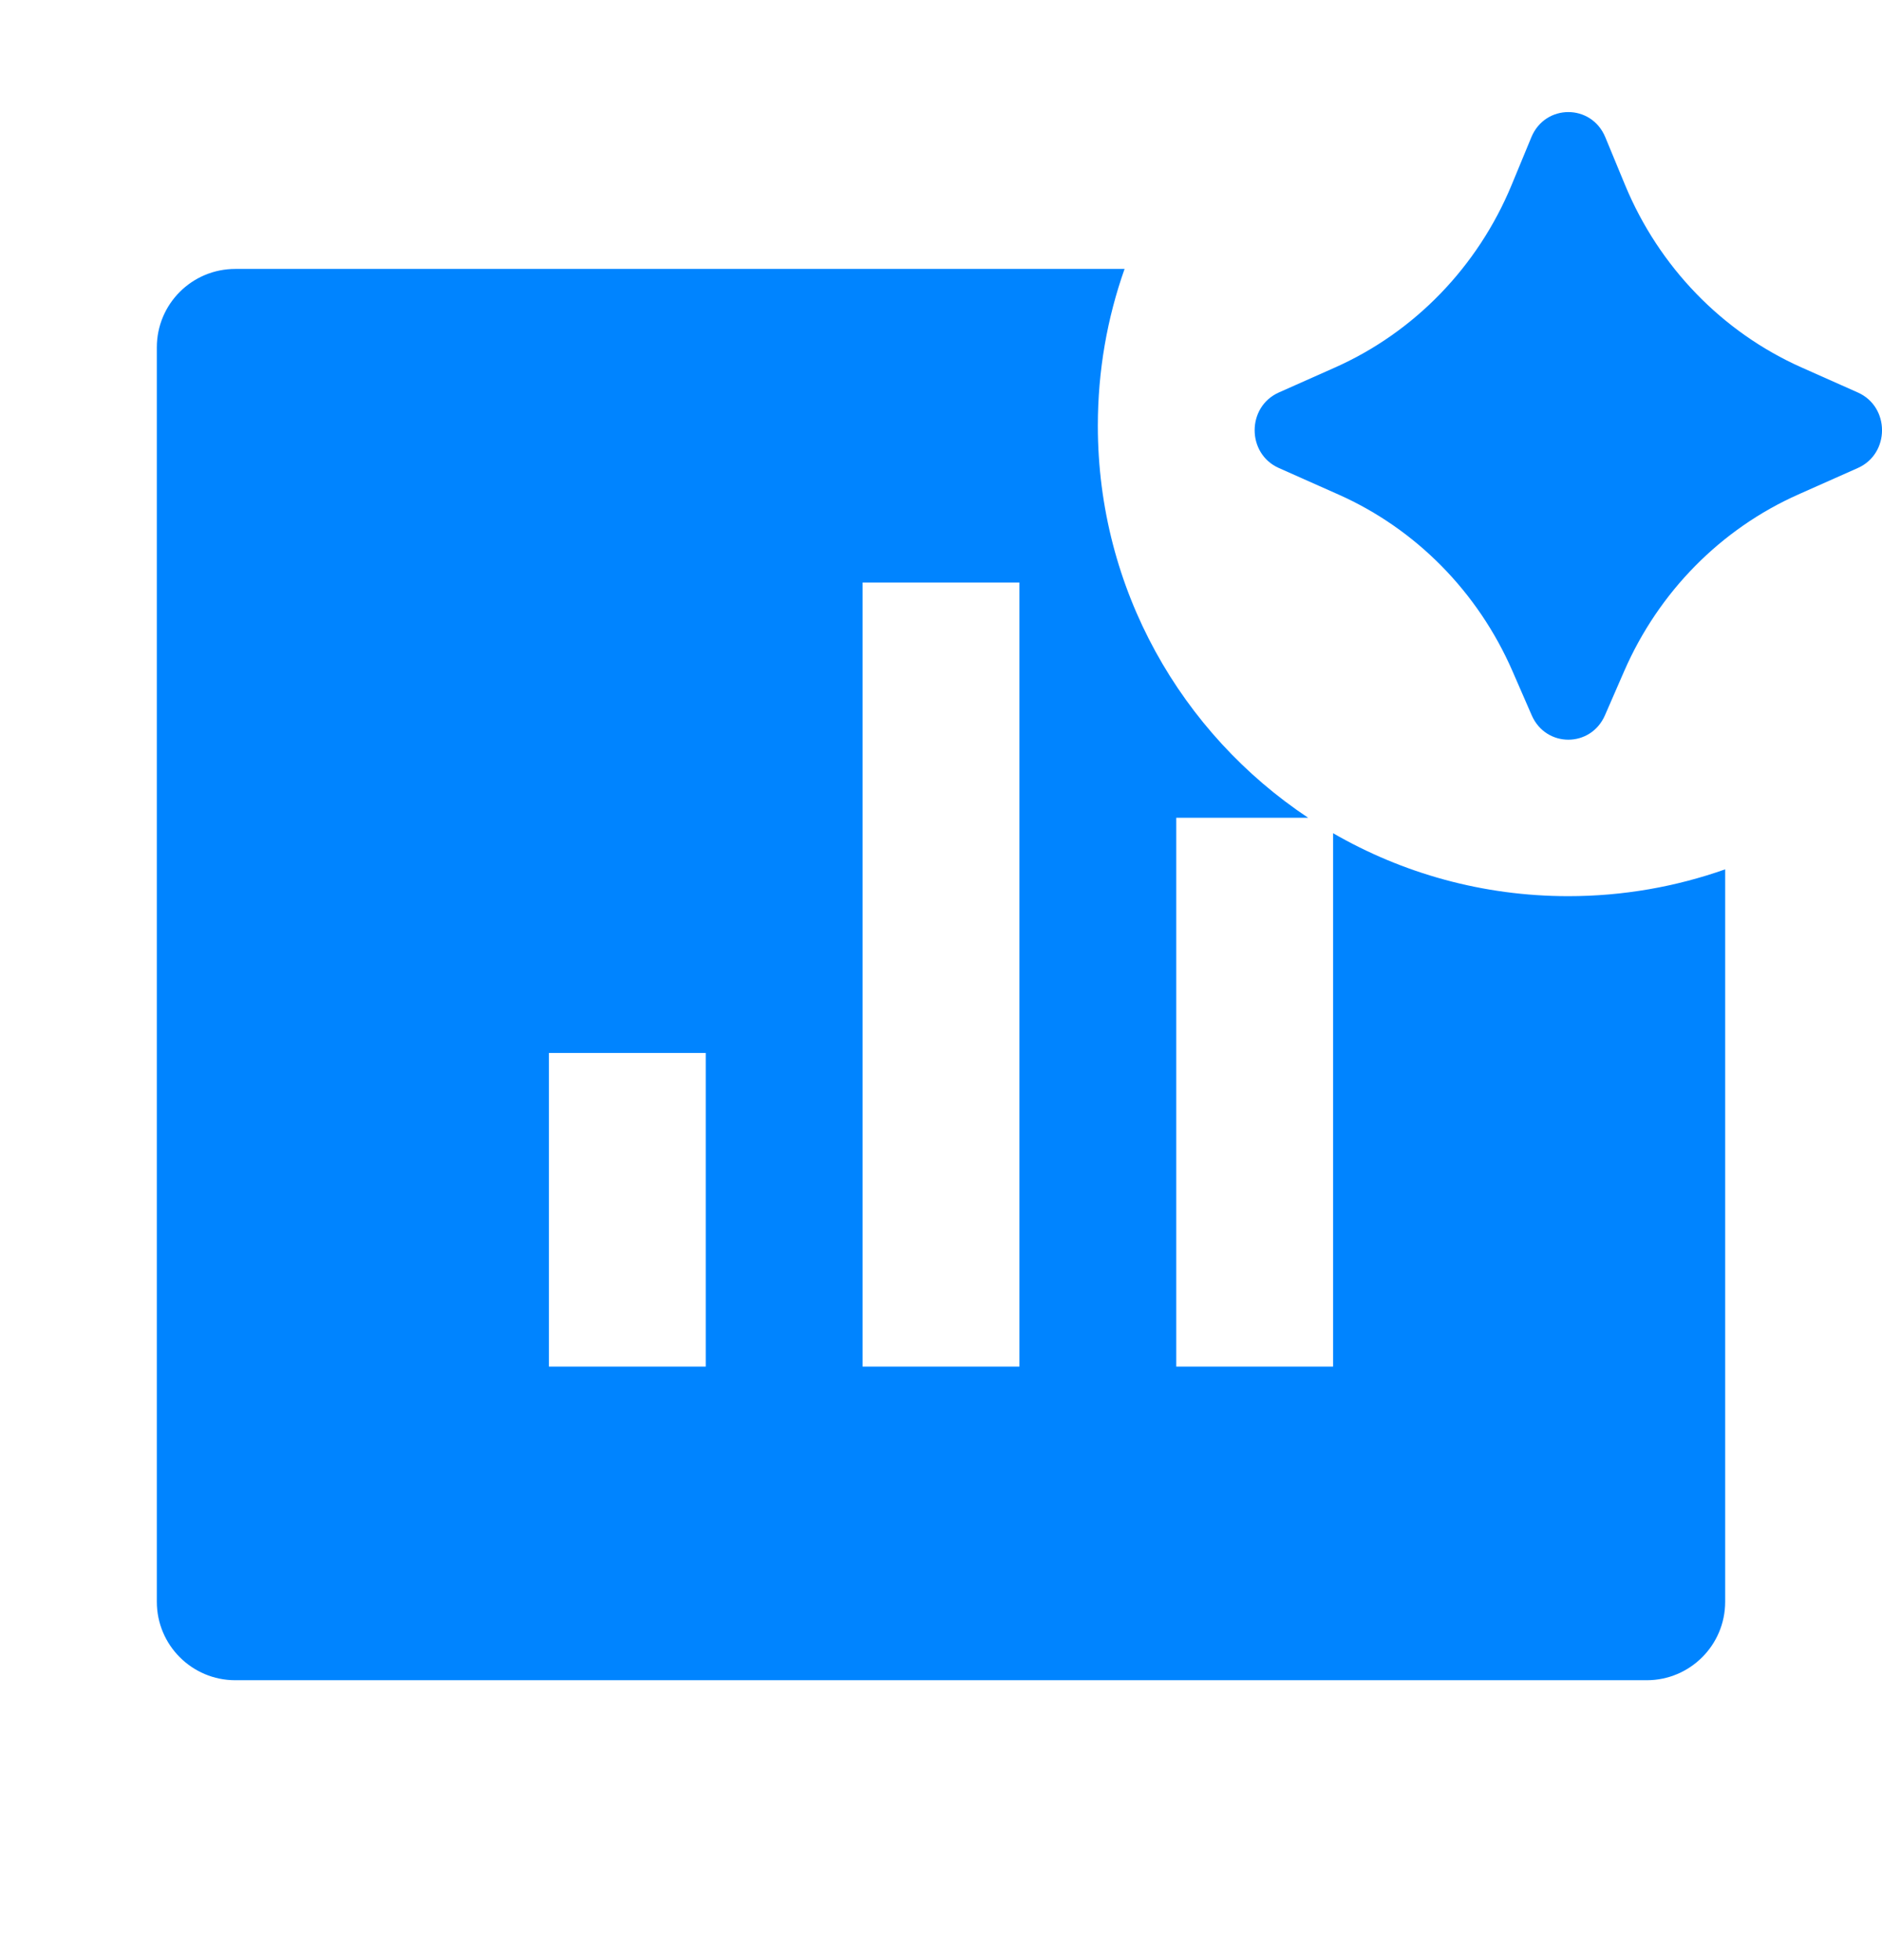 <svg width="24" height="25" viewBox="0 0 24 25" fill="none" xmlns="http://www.w3.org/2000/svg">
<path d="M20.713 8.558L20.467 9.123C20.286 9.538 19.714 9.538 19.533 9.123L19.287 8.558C18.847 7.549 18.055 6.746 17.068 6.307L16.308 5.969C15.897 5.786 15.897 5.189 16.308 5.006L17.025 4.687C18.038 4.236 18.844 3.403 19.276 2.361L19.529 1.749C19.706 1.323 20.294 1.323 20.471 1.749L20.724 2.361C21.156 3.403 21.962 4.236 22.975 4.687L23.692 5.006C24.103 5.189 24.103 5.786 23.692 5.969L22.932 6.307C21.945 6.746 21.153 7.549 20.713 8.558ZM22 20.43V11.088C21.374 11.309 20.701 11.43 20 11.43C18.907 11.43 17.883 11.137 17 10.627V17.43H15V10.43H16.682C15.066 9.355 14 7.517 14 5.43C14 4.728 14.12 4.055 14.341 3.43H3C2.448 3.43 2 3.877 2 4.43V20.43C2 20.982 2.448 21.43 3 21.43H21C21.552 21.43 22 20.982 22 20.43ZM7 13.43H9V17.43H7V13.43ZM11 7.43H13V17.43H11V7.43Z" fill="#0084FF"/>
</svg>
